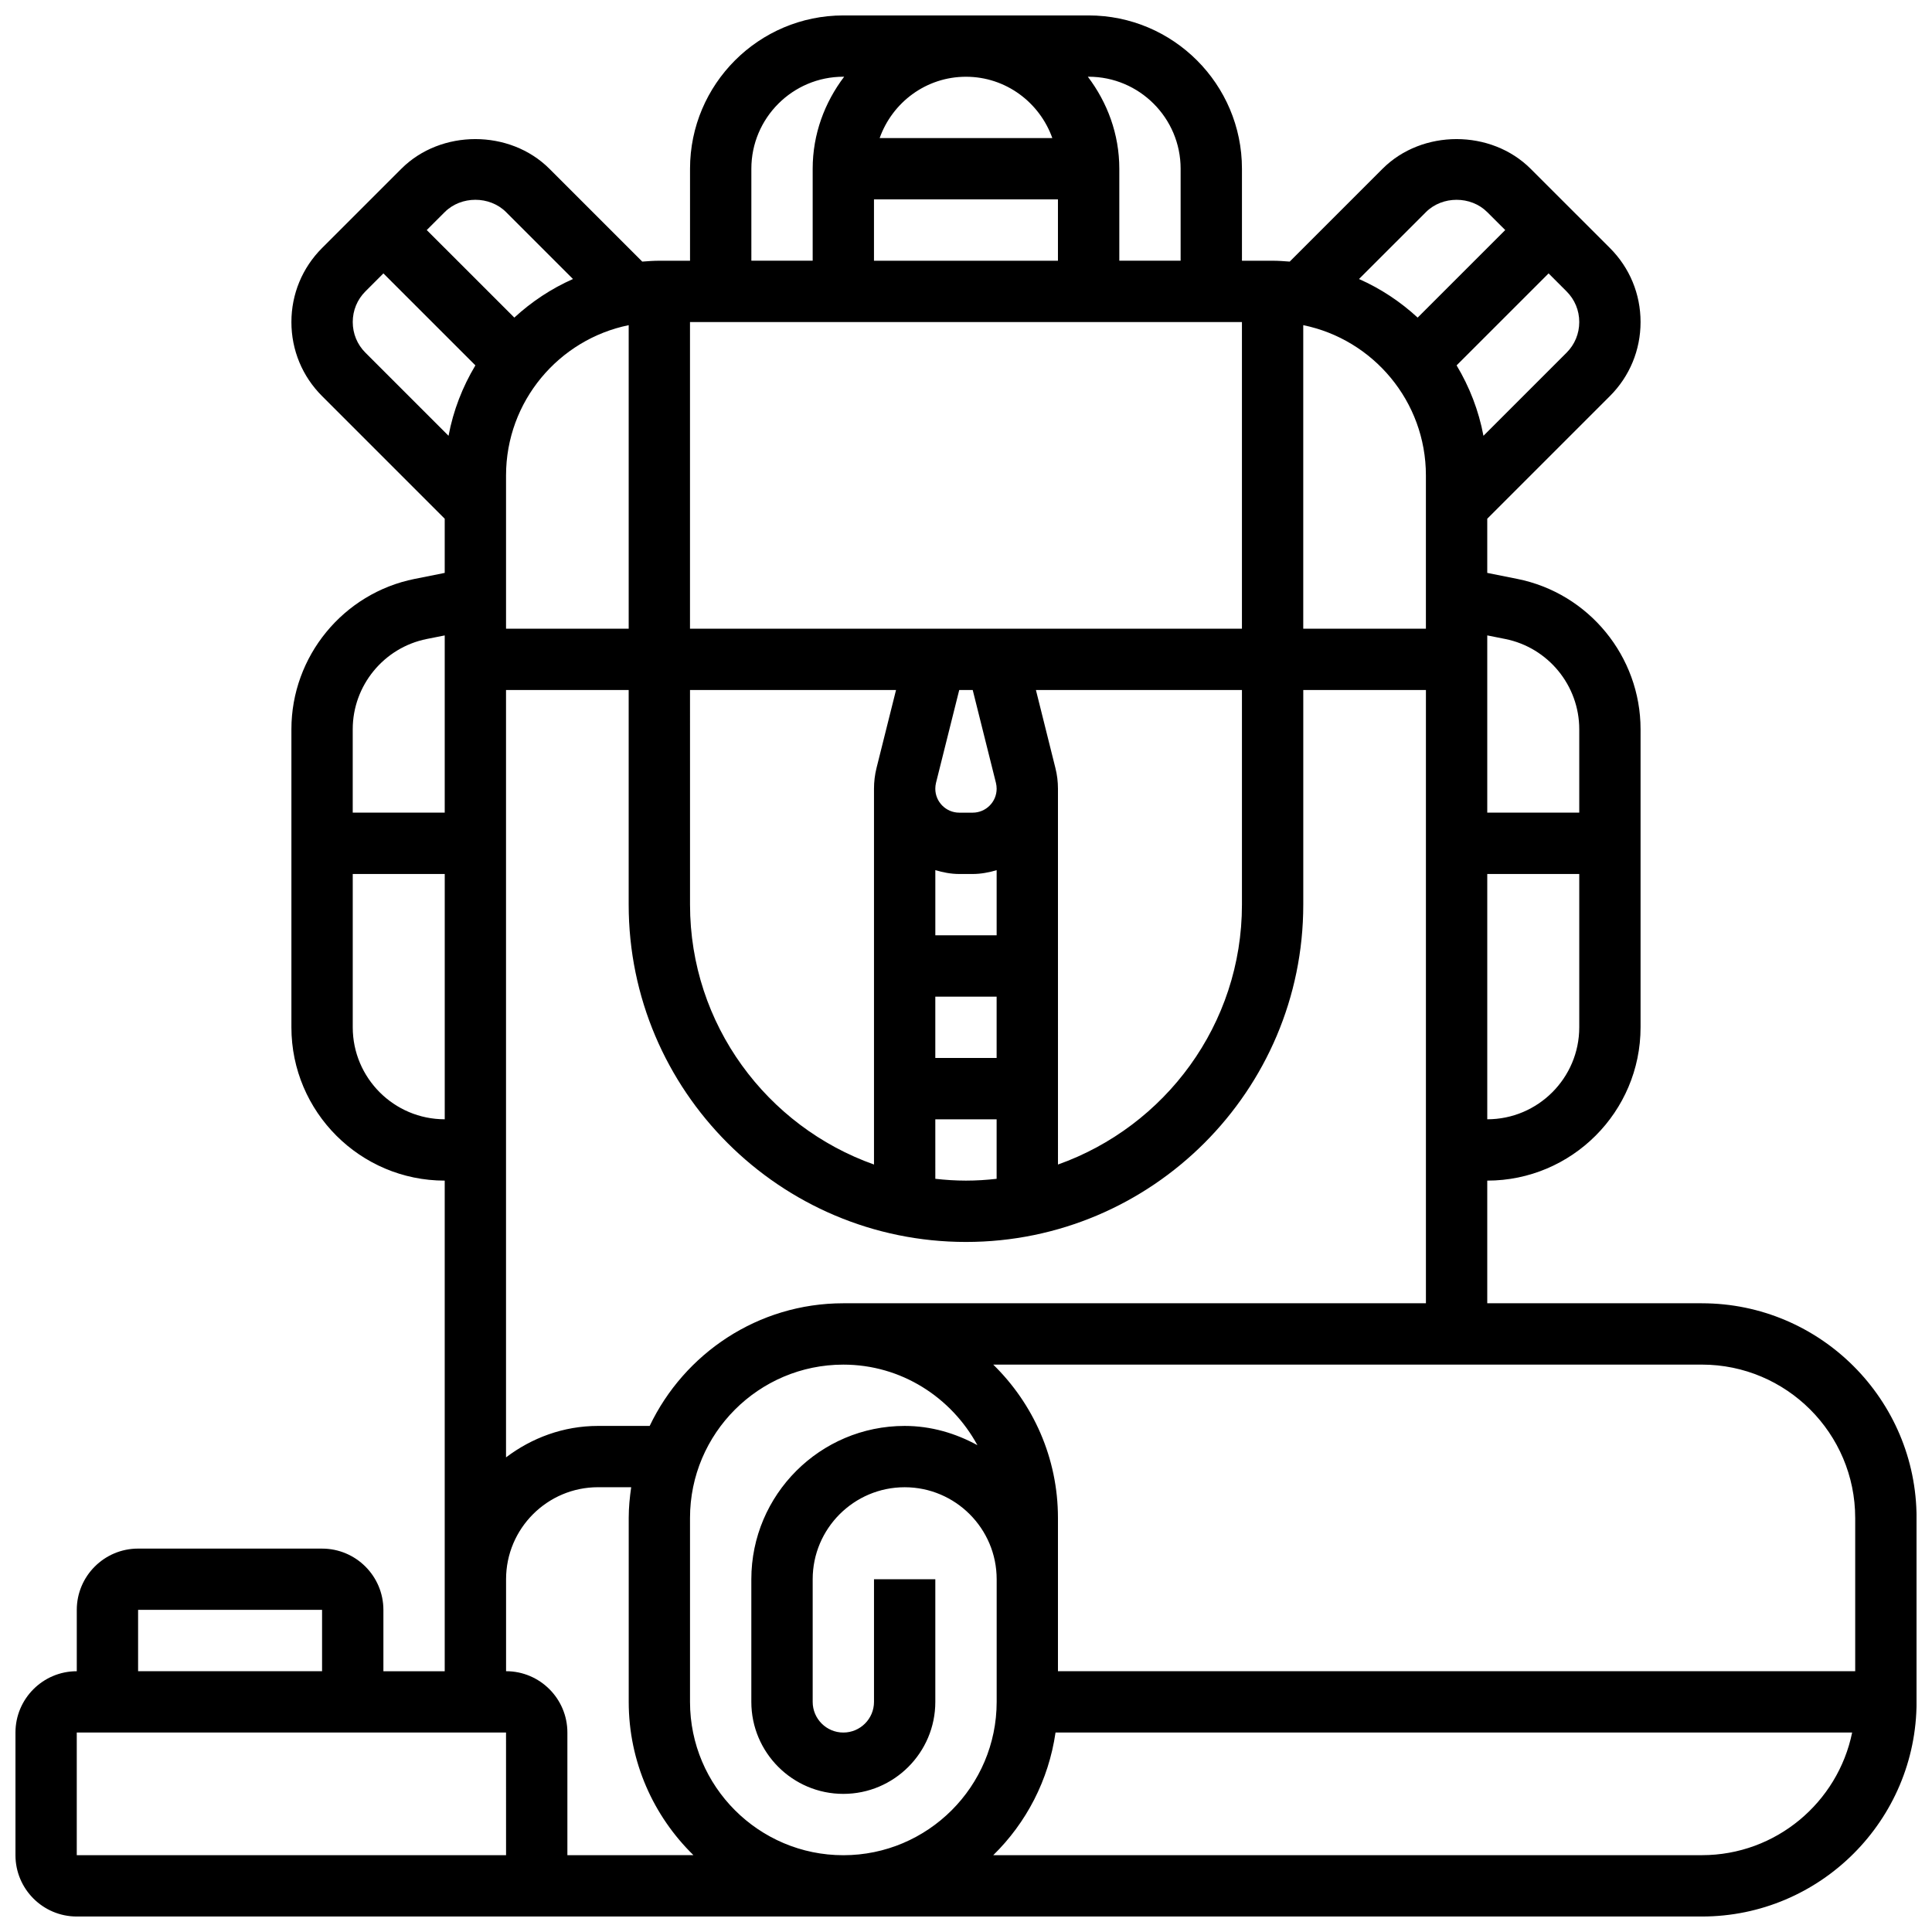 <?xml version="1.0" encoding="UTF-8"?>
<!-- Uploaded to: ICON Repo, www.iconrepo.com, Generator: ICON Repo Mixer Tools -->
<svg width="800px" height="800px" version="1.1" viewBox="144 144 512 512" xmlns="http://www.w3.org/2000/svg">
 <defs>
  <clipPath id="a">
   <path d="m148.09 148.09h503.81v503.81h-503.81z"/>
  </clipPath>
 </defs>
 <g clip-path="url(#a)">
  <path d="m595.02 489.38h-56.883v-32.504c22.402 0 40.629-18.227 40.629-40.629v-78.992c0-19.301-13.734-36.055-32.668-39.84l-7.961-1.594v-14.352l32.504-32.504c5.242-5.242 8.125-12.207 8.125-19.625s-2.883-14.383-8.125-19.617l-21.016-21.004c-10.492-10.473-28.742-10.484-39.23 0l-24.605 24.605c-1.504-0.113-3.008-0.227-4.535-0.227h-8.125v-24.379c0-22.402-18.227-40.629-40.629-40.629h-65.008c-22.402 0-40.629 18.227-40.629 40.629v24.379h-8.125c-1.527 0-3.031 0.113-4.535 0.227l-24.609-24.605c-10.492-10.473-28.742-10.484-39.23 0l-21.016 21.008c-5.238 5.238-8.125 12.203-8.125 19.621 0 7.418 2.883 14.383 8.125 19.617l32.504 32.504v14.352l-7.965 1.594c-18.93 3.785-32.664 20.539-32.664 39.84v78.992c0 22.402 18.227 40.629 40.629 40.629v130.02h-16.25v-16.25c0-8.965-7.289-16.25-16.25-16.25l-48.758-0.004c-8.965 0-16.25 7.289-16.25 16.25v16.25c-8.965 0-16.25 7.289-16.25 16.25v32.504c0 8.965 7.289 16.25 16.25 16.25h430.68c31.359 0 56.883-25.516 56.883-56.883v-48.754c-0.004-31.359-25.527-56.875-56.883-56.875zm40.629 56.883v40.629h-211.28v-40.629c0-15.91-6.582-30.293-17.152-40.629h187.8c22.402 0 40.629 18.227 40.629 40.629zm-268.16 89.387c-22.402 0-40.629-18.227-40.629-40.629v-48.754c0-22.402 18.227-40.629 40.629-40.629 15.391 0 28.645 8.703 35.535 21.348-5.762-3.148-12.273-5.102-19.285-5.102-22.402 0-40.629 18.227-40.629 40.629v32.504c0 13.441 10.938 24.379 24.379 24.379s24.379-10.938 24.379-24.379v-32.504h-16.25v32.504c0 4.477-3.641 8.125-8.125 8.125s-8.125-3.648-8.125-8.125v-32.504c0-13.441 10.938-24.379 24.379-24.379s24.379 10.938 24.379 24.379v32.504c-0.008 22.406-18.234 40.633-40.637 40.633zm0-146.27c-22.629 0-42.156 13.32-51.316 32.504h-13.691c-9.184 0-17.566 3.176-24.379 8.336v-203.36h32.504v56.883c0 49.285 40.102 89.387 89.387 89.387s89.387-40.102 89.387-89.387v-56.883h32.504v162.52zm32.504-325.04c10.578 0 19.52 6.816 22.883 16.25h-45.758c3.356-9.43 12.293-16.25 22.875-16.25zm-24.379 32.504h48.754v16.25h-48.754zm97.512 32.504v81.258l-146.27 0.004v-81.262zm48.754 40.633v40.629h-32.504v-80.438c18.52 3.777 32.504 20.191 32.504 39.809zm-195.02 56.879h54.598l-5.176 20.688c-0.445 1.789-0.664 3.629-0.664 5.473v99.59c-28.359-10.066-48.754-37.094-48.754-68.867zm74.922 0 6.152 24.605c0.121 0.504 0.188 1.035 0.188 1.555 0 3.5-2.852 6.344-6.348 6.344h-3.559c-3.492 0-6.348-2.844-6.348-6.344 0-0.52 0.066-1.047 0.18-1.535l6.16-24.625zm6.34 65.008h-16.25v-17.27c2.027 0.598 4.125 1.02 6.344 1.02h3.559c2.219 0 4.324-0.422 6.348-1.016zm-16.254 16.254h16.25v16.25h-16.25zm0 32.504h16.25v15.773c-2.672 0.301-5.375 0.477-8.121 0.477s-5.453-0.18-8.125-0.48zm32.504-87.605c0-1.844-0.219-3.688-0.676-5.484l-5.164-20.676h54.598v56.883c0 31.766-20.395 58.793-48.754 68.867zm-113.76-122.85v80.438h-32.504v-40.629c0-19.617 13.984-36.031 32.504-39.809zm227.53 210.45v-65.008h24.379v40.629c0 13.441-10.938 24.379-24.379 24.379zm4.777-127.28c11.352 2.273 19.602 12.328 19.602 23.906v22.109h-24.379v-46.969zm16.234-75.871-22.02 22.02c-1.258-6.711-3.715-12.992-7.117-18.664l24.379-24.371 4.758 4.762c2.18 2.172 3.367 5.055 3.367 8.125 0 3.074-1.188 5.957-3.367 8.129zm-37.266-37.258c4.348-4.348 11.906-4.348 16.25 0l4.766 4.754-23.207 23.199c-4.566-4.199-9.793-7.688-15.547-10.223zm-65.008-11.5v24.379h-16.25v-24.379c0-9.184-3.176-17.566-8.336-24.379h0.211c13.438 0 24.375 10.941 24.375 24.379zm-113.76 0c0-13.441 10.938-24.379 24.379-24.379h0.211c-5.16 6.812-8.34 15.199-8.34 24.379v24.379h-16.25zm-65.008 11.492 17.738 17.738c-5.754 2.543-10.977 6.019-15.547 10.223l-23.207-23.199 4.762-4.754c4.348-4.356 11.906-4.348 16.254-0.008zm-40.629 29.137c0-3.07 1.188-5.957 3.363-8.125l4.762-4.762 24.379 24.371c-3.398 5.664-5.859 11.945-7.117 18.664l-22.023-22.02c-2.18-2.172-3.363-5.055-3.363-8.129zm19.598 84 4.777-0.949v46.965h-24.379v-22.109c0.004-11.578 8.25-21.633 19.602-23.906zm-19.598 102.9v-40.629h24.379v65.008c-13.441 0-24.379-10.938-24.379-24.379zm-56.883 154.39h48.754v16.25h-48.754zm-16.254 65.008v-32.504h113.76l0.008 32.504zm130.02 0v-32.504c0-8.965-7.289-16.25-16.25-16.25v-24.379c0-13.441 10.938-24.379 24.379-24.379h8.777c-0.383 2.664-0.652 5.363-0.652 8.125v48.754c0 15.91 6.582 30.293 17.152 40.629zm300.66 0h-187.8c8.727-8.539 14.676-19.852 16.504-32.504h211.11c-3.781 18.52-20.195 32.504-39.809 32.504z"/>
 </g>
</svg>